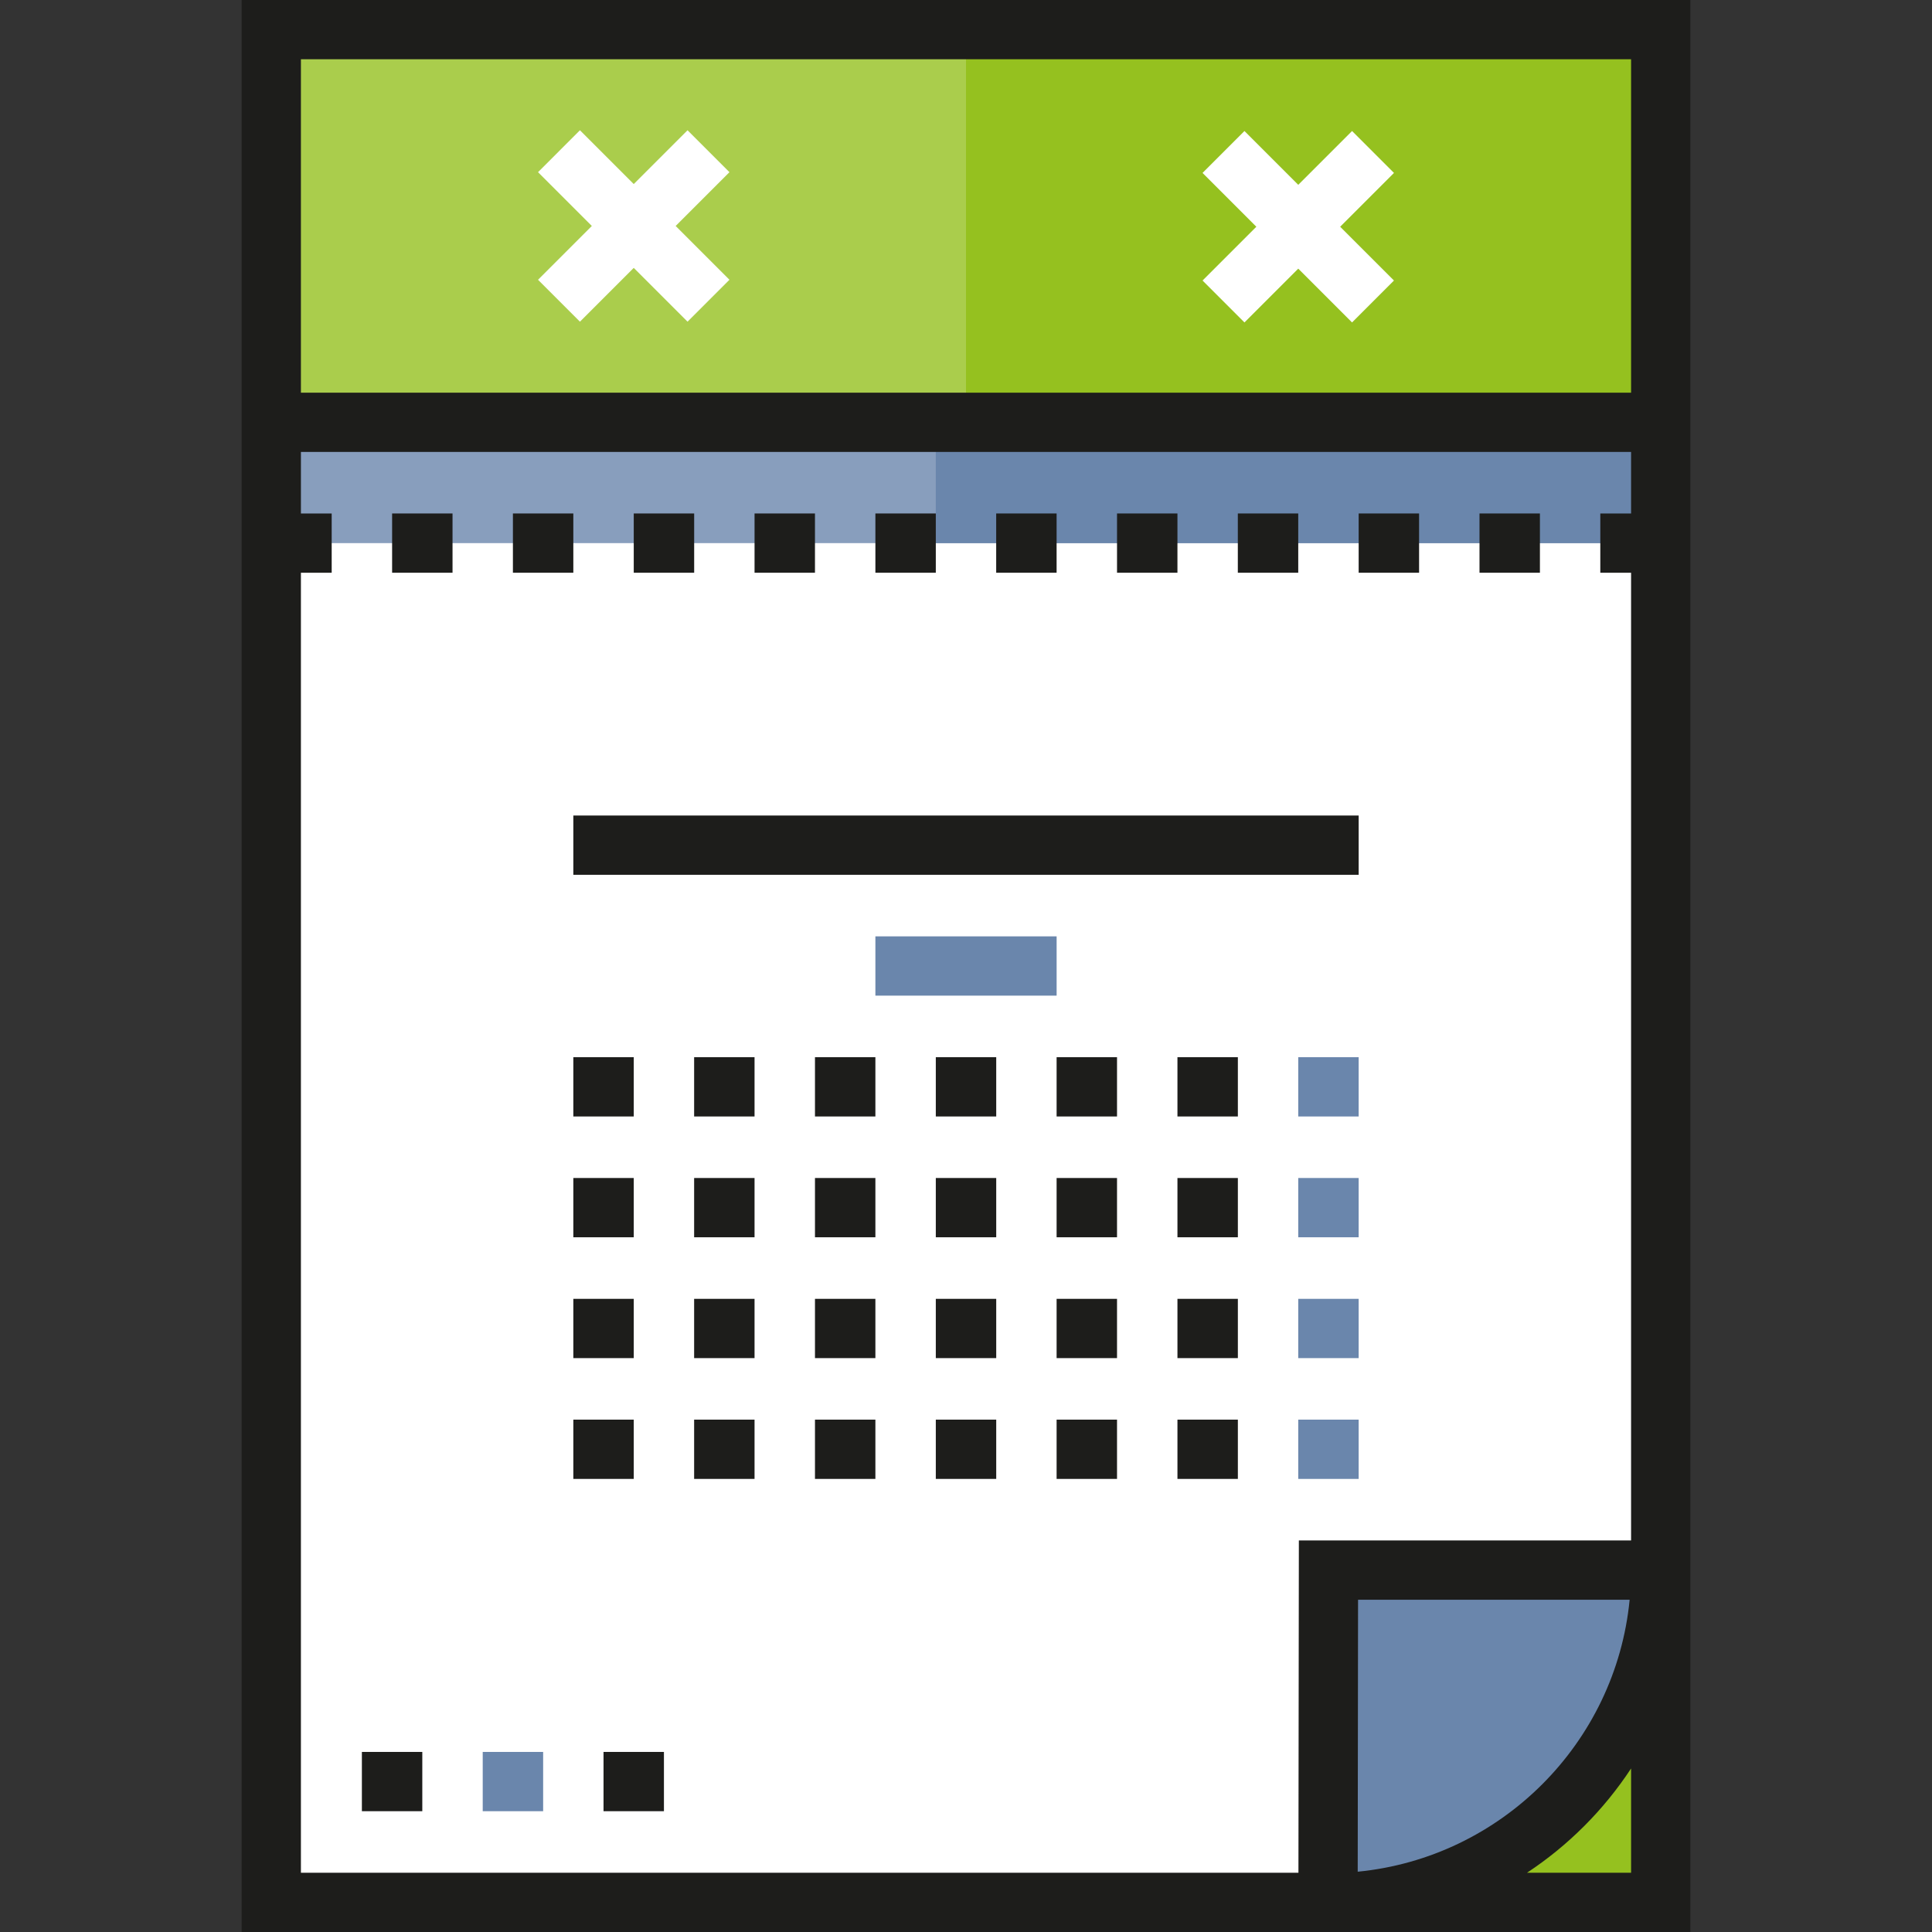 <?xml version="1.0" encoding="iso-8859-1"?>
<!-- Uploaded to: SVG Repo, www.svgrepo.com, Generator: SVG Repo Mixer Tools -->
<svg version="1.1" id="Layer_1" xmlns="http://www.w3.org/2000/svg" xmlns:xlink="http://www.w3.org/1999/xlink" 
	 viewBox="0 0 512 512" xml:space="preserve">
<rect x="0" y="0" width="512" height="512" fill="#333333" stroke="none"/>
<polyline style="fill:#FFFFFF;" points="71.892,111.915 71.892,504.146 440.108,504.146 440.108,111.915 "/>
<rect x="71.891" y="111.915" style="fill:#889EBD;" width="368.219" height="32.019"/>
<rect x="247.999" y="111.915" style="fill:#6A86AC;" width="192.11" height="32.019"/>
<path style="fill:#95C11F;" d="M440.108,504.146h-64.038c0,0,65.395-31.871,64.038-80.047V504.146z"/>
<path style="fill:#6A86AC;" d="M440.108,416.094h-88.052v88.052C352.057,504.146,435.643,508.518,440.108,416.094z"/>
<rect x="71.144" y="7.854" style="fill:#AACD4C;" width="368.962" height="104.061"/>
<rect x="256" y="7.854" style="fill:#95C11F;" width="184.109" height="104.061"/>
<g>
	<rect x="103.914" y="136.074" style="fill:#1D1D1B;" width="16.01" height="15.708"/>
	<rect x="135.927" y="136.074" style="fill:#1D1D1B;" width="16.01" height="15.708"/>
	<rect x="167.951" y="136.074" style="fill:#1D1D1B;" width="16.01" height="15.708"/>
	<rect x="199.964" y="136.074" style="fill:#1D1D1B;" width="16.01" height="15.708"/>
	<rect x="231.988" y="136.074" style="fill:#1D1D1B;" width="16.01" height="15.708"/>
	<rect x="264.001" y="136.074" style="fill:#1D1D1B;" width="16.01" height="15.708"/>
	<rect x="296.024" y="136.074" style="fill:#1D1D1B;" width="16.01" height="15.708"/>
	<rect x="328.037" y="136.074" style="fill:#1D1D1B;" width="16.01" height="15.708"/>
	<rect x="360.061" y="136.074" style="fill:#1D1D1B;" width="16.01" height="15.708"/>
	<rect x="392.084" y="136.074" style="fill:#1D1D1B;" width="16.01" height="15.708"/>
	<path style="fill:#1D1D1B;" d="M64.038,512h383.925V0H64.038V512z M79.746,15.708h352.508v88.353H79.746V15.708z M432.254,496.292
		H404.68c10.964-7.234,20.363-16.652,27.574-27.632V496.292z M359.808,496.022l0.091-72.073h71.973
		C428.167,461.972,397.83,492.308,359.808,496.022z M344.212,408.241l-0.113,88.051H79.746V151.787h8.156v-15.708h-8.156v-16.31
		h352.508v16.31h-8.156v15.708h8.156v256.453H344.212z"/>
</g>
<g>
	<polygon style="fill:#FFFFFF;" points="182.205,34.52 167.949,48.777 153.691,34.52 142.584,45.628 156.84,59.884 142.584,74.141 
		153.691,85.249 167.949,70.992 182.205,85.249 193.312,74.141 179.055,59.884 193.312,45.628 	"/>
	<polygon style="fill:#FFFFFF;" points="369.417,45.829 358.309,34.72 344.052,48.978 329.795,34.72 318.688,45.829 332.945,60.086 
		318.688,74.342 329.795,85.451 344.052,71.193 358.309,85.451 369.417,74.342 355.16,60.086 	"/>
</g>
<rect x="151.939" y="216.122" style="fill:#1D1D1B;" width="208.122" height="15.708"/>
<rect x="231.988" y="248.146" style="fill:#6A86AC;" width="48.028" height="15.708"/>
<g>
	<rect x="151.939" y="280.17" style="fill:#1D1D1B;" width="16.01" height="15.708"/>
	<rect x="183.952" y="280.17" style="fill:#1D1D1B;" width="16.01" height="15.708"/>
	<rect x="215.976" y="280.17" style="fill:#1D1D1B;" width="16.01" height="15.708"/>
	<rect x="247.999" y="280.17" style="fill:#1D1D1B;" width="16.01" height="15.708"/>
	<rect x="280.012" y="280.17" style="fill:#1D1D1B;" width="16.01" height="15.708"/>
	<rect x="312.036" y="280.17" style="fill:#1D1D1B;" width="16.01" height="15.708"/>
</g>
<rect x="344.049" y="280.17" style="fill:#6A86AC;" width="16.01" height="15.708"/>
<g>
	<rect x="151.939" y="312.183" style="fill:#1D1D1B;" width="16.01" height="15.708"/>
	<rect x="183.952" y="312.183" style="fill:#1D1D1B;" width="16.01" height="15.708"/>
	<rect x="215.976" y="312.183" style="fill:#1D1D1B;" width="16.01" height="15.708"/>
	<rect x="247.999" y="312.183" style="fill:#1D1D1B;" width="16.01" height="15.708"/>
	<rect x="280.012" y="312.183" style="fill:#1D1D1B;" width="16.01" height="15.708"/>
	<rect x="312.036" y="312.183" style="fill:#1D1D1B;" width="16.01" height="15.708"/>
</g>
<rect x="344.049" y="312.183" style="fill:#6A86AC;" width="16.01" height="15.708"/>
<g>
	<rect x="151.939" y="344.206" style="fill:#1D1D1B;" width="16.01" height="15.708"/>
	<rect x="183.952" y="344.206" style="fill:#1D1D1B;" width="16.01" height="15.708"/>
	<rect x="215.976" y="344.206" style="fill:#1D1D1B;" width="16.01" height="15.708"/>
	<rect x="247.999" y="344.206" style="fill:#1D1D1B;" width="16.01" height="15.708"/>
	<rect x="280.012" y="344.206" style="fill:#1D1D1B;" width="16.01" height="15.708"/>
	<rect x="312.036" y="344.206" style="fill:#1D1D1B;" width="16.01" height="15.708"/>
</g>
<rect x="344.049" y="344.206" style="fill:#6A86AC;" width="16.01" height="15.708"/>
<g>
	<rect x="151.939" y="376.219" style="fill:#1D1D1B;" width="16.01" height="15.708"/>
	<rect x="183.952" y="376.219" style="fill:#1D1D1B;" width="16.01" height="15.708"/>
	<rect x="215.976" y="376.219" style="fill:#1D1D1B;" width="16.01" height="15.708"/>
	<rect x="247.999" y="376.219" style="fill:#1D1D1B;" width="16.01" height="15.708"/>
	<rect x="280.012" y="376.219" style="fill:#1D1D1B;" width="16.01" height="15.708"/>
	<rect x="312.036" y="376.219" style="fill:#1D1D1B;" width="16.01" height="15.708"/>
</g>
<rect x="344.049" y="376.219" style="fill:#6A86AC;" width="16.01" height="15.708"/>
<rect x="95.903" y="464.279" style="fill:#1D1D1B;" width="16.01" height="15.708"/>
<rect x="127.927" y="464.279" style="fill:#6A86AC;" width="16.01" height="15.708"/>
<rect x="159.94" y="464.279" style="fill:#1D1D1B;" width="16.01" height="15.708"/>
</svg>